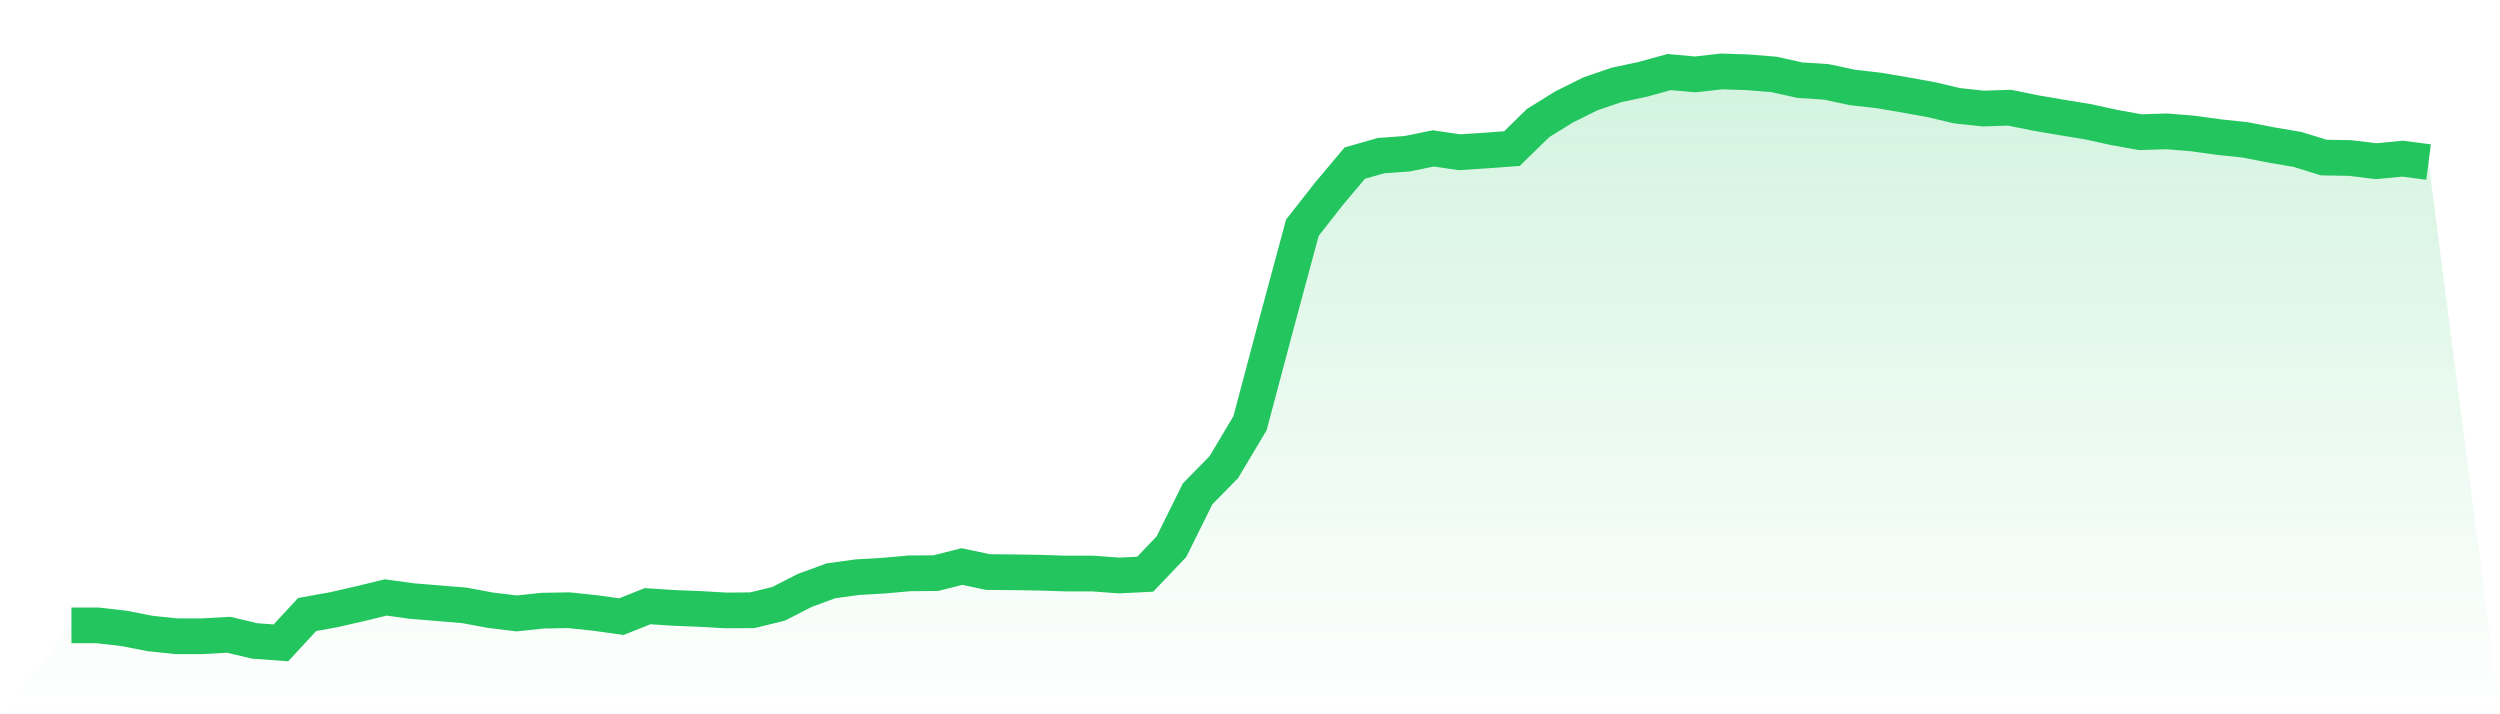<svg viewBox="0 0 140 40" xmlns="http://www.w3.org/2000/svg">
<defs>
<linearGradient id="gradient" x1="0" x2="0" y1="0" y2="1">
<stop offset="0%" stop-color="#22c55e" stop-opacity="0.2"/>
<stop offset="100%" stop-color="#22c55e" stop-opacity="0"/>
</linearGradient>
</defs>
<path d="M4,35.021 L4,35.021 L5.467,35.021 L6.933,35.188 L8.4,35.475 L9.867,35.63 L11.333,35.63 L12.8,35.546 L14.267,35.893 L15.733,36 L17.2,34.412 L18.667,34.149 L20.133,33.815 L21.6,33.457 L23.067,33.66 L24.533,33.779 L26,33.899 L27.467,34.173 L28.933,34.352 L30.4,34.197 L31.867,34.173 L33.333,34.328 L34.8,34.531 L36.267,33.946 L37.733,34.042 L39.2,34.101 L40.667,34.185 L42.133,34.173 L43.6,33.815 L45.067,33.063 L46.533,32.525 L48,32.322 L49.467,32.239 L50.933,32.107 L52.4,32.096 L53.867,31.725 L55.333,32.036 L56.8,32.048 L58.267,32.072 L59.733,32.119 L61.2,32.119 L62.667,32.227 L64.133,32.155 L65.6,30.615 L67.067,27.654 L68.533,26.161 L70,23.701 L71.467,18.185 L72.933,12.752 L74.4,10.878 L75.867,9.134 L77.333,8.716 L78.8,8.609 L80.267,8.31 L81.733,8.525 L83.2,8.43 L84.667,8.322 L86.133,6.89 L87.6,5.982 L89.067,5.254 L90.533,4.752 L92,4.442 L93.467,4.036 L94.933,4.167 L96.4,4 L97.867,4.048 L99.333,4.167 L100.8,4.49 L102.267,4.585 L103.733,4.896 L105.2,5.063 L106.667,5.313 L108.133,5.576 L109.6,5.922 L111.067,6.078 L112.533,6.03 L114,6.328 L115.467,6.579 L116.933,6.818 L118.4,7.14 L119.867,7.403 L121.333,7.355 L122.8,7.475 L124.267,7.678 L125.733,7.833 L127.2,8.119 L128.667,8.37 L130.133,8.824 L131.6,8.848 L133.067,9.027 L134.533,8.884 L136,9.075 L140,40 L0,40 z" fill="url(#gradient)"/>
<path d="M4,35.021 L4,35.021 L5.467,35.021 L6.933,35.188 L8.4,35.475 L9.867,35.63 L11.333,35.63 L12.8,35.546 L14.267,35.893 L15.733,36 L17.2,34.412 L18.667,34.149 L20.133,33.815 L21.6,33.457 L23.067,33.66 L24.533,33.779 L26,33.899 L27.467,34.173 L28.933,34.352 L30.4,34.197 L31.867,34.173 L33.333,34.328 L34.8,34.531 L36.267,33.946 L37.733,34.042 L39.2,34.101 L40.667,34.185 L42.133,34.173 L43.6,33.815 L45.067,33.063 L46.533,32.525 L48,32.322 L49.467,32.239 L50.933,32.107 L52.4,32.096 L53.867,31.725 L55.333,32.036 L56.8,32.048 L58.267,32.072 L59.733,32.119 L61.2,32.119 L62.667,32.227 L64.133,32.155 L65.6,30.615 L67.067,27.654 L68.533,26.161 L70,23.701 L71.467,18.185 L72.933,12.752 L74.4,10.878 L75.867,9.134 L77.333,8.716 L78.8,8.609 L80.267,8.31 L81.733,8.525 L83.2,8.43 L84.667,8.322 L86.133,6.89 L87.6,5.982 L89.067,5.254 L90.533,4.752 L92,4.442 L93.467,4.036 L94.933,4.167 L96.4,4 L97.867,4.048 L99.333,4.167 L100.8,4.49 L102.267,4.585 L103.733,4.896 L105.2,5.063 L106.667,5.313 L108.133,5.576 L109.6,5.922 L111.067,6.078 L112.533,6.03 L114,6.328 L115.467,6.579 L116.933,6.818 L118.4,7.14 L119.867,7.403 L121.333,7.355 L122.8,7.475 L124.267,7.678 L125.733,7.833 L127.2,8.119 L128.667,8.37 L130.133,8.824 L131.6,8.848 L133.067,9.027 L134.533,8.884 L136,9.075" fill="none" stroke="#22c55e" stroke-width="2"/>
</svg>